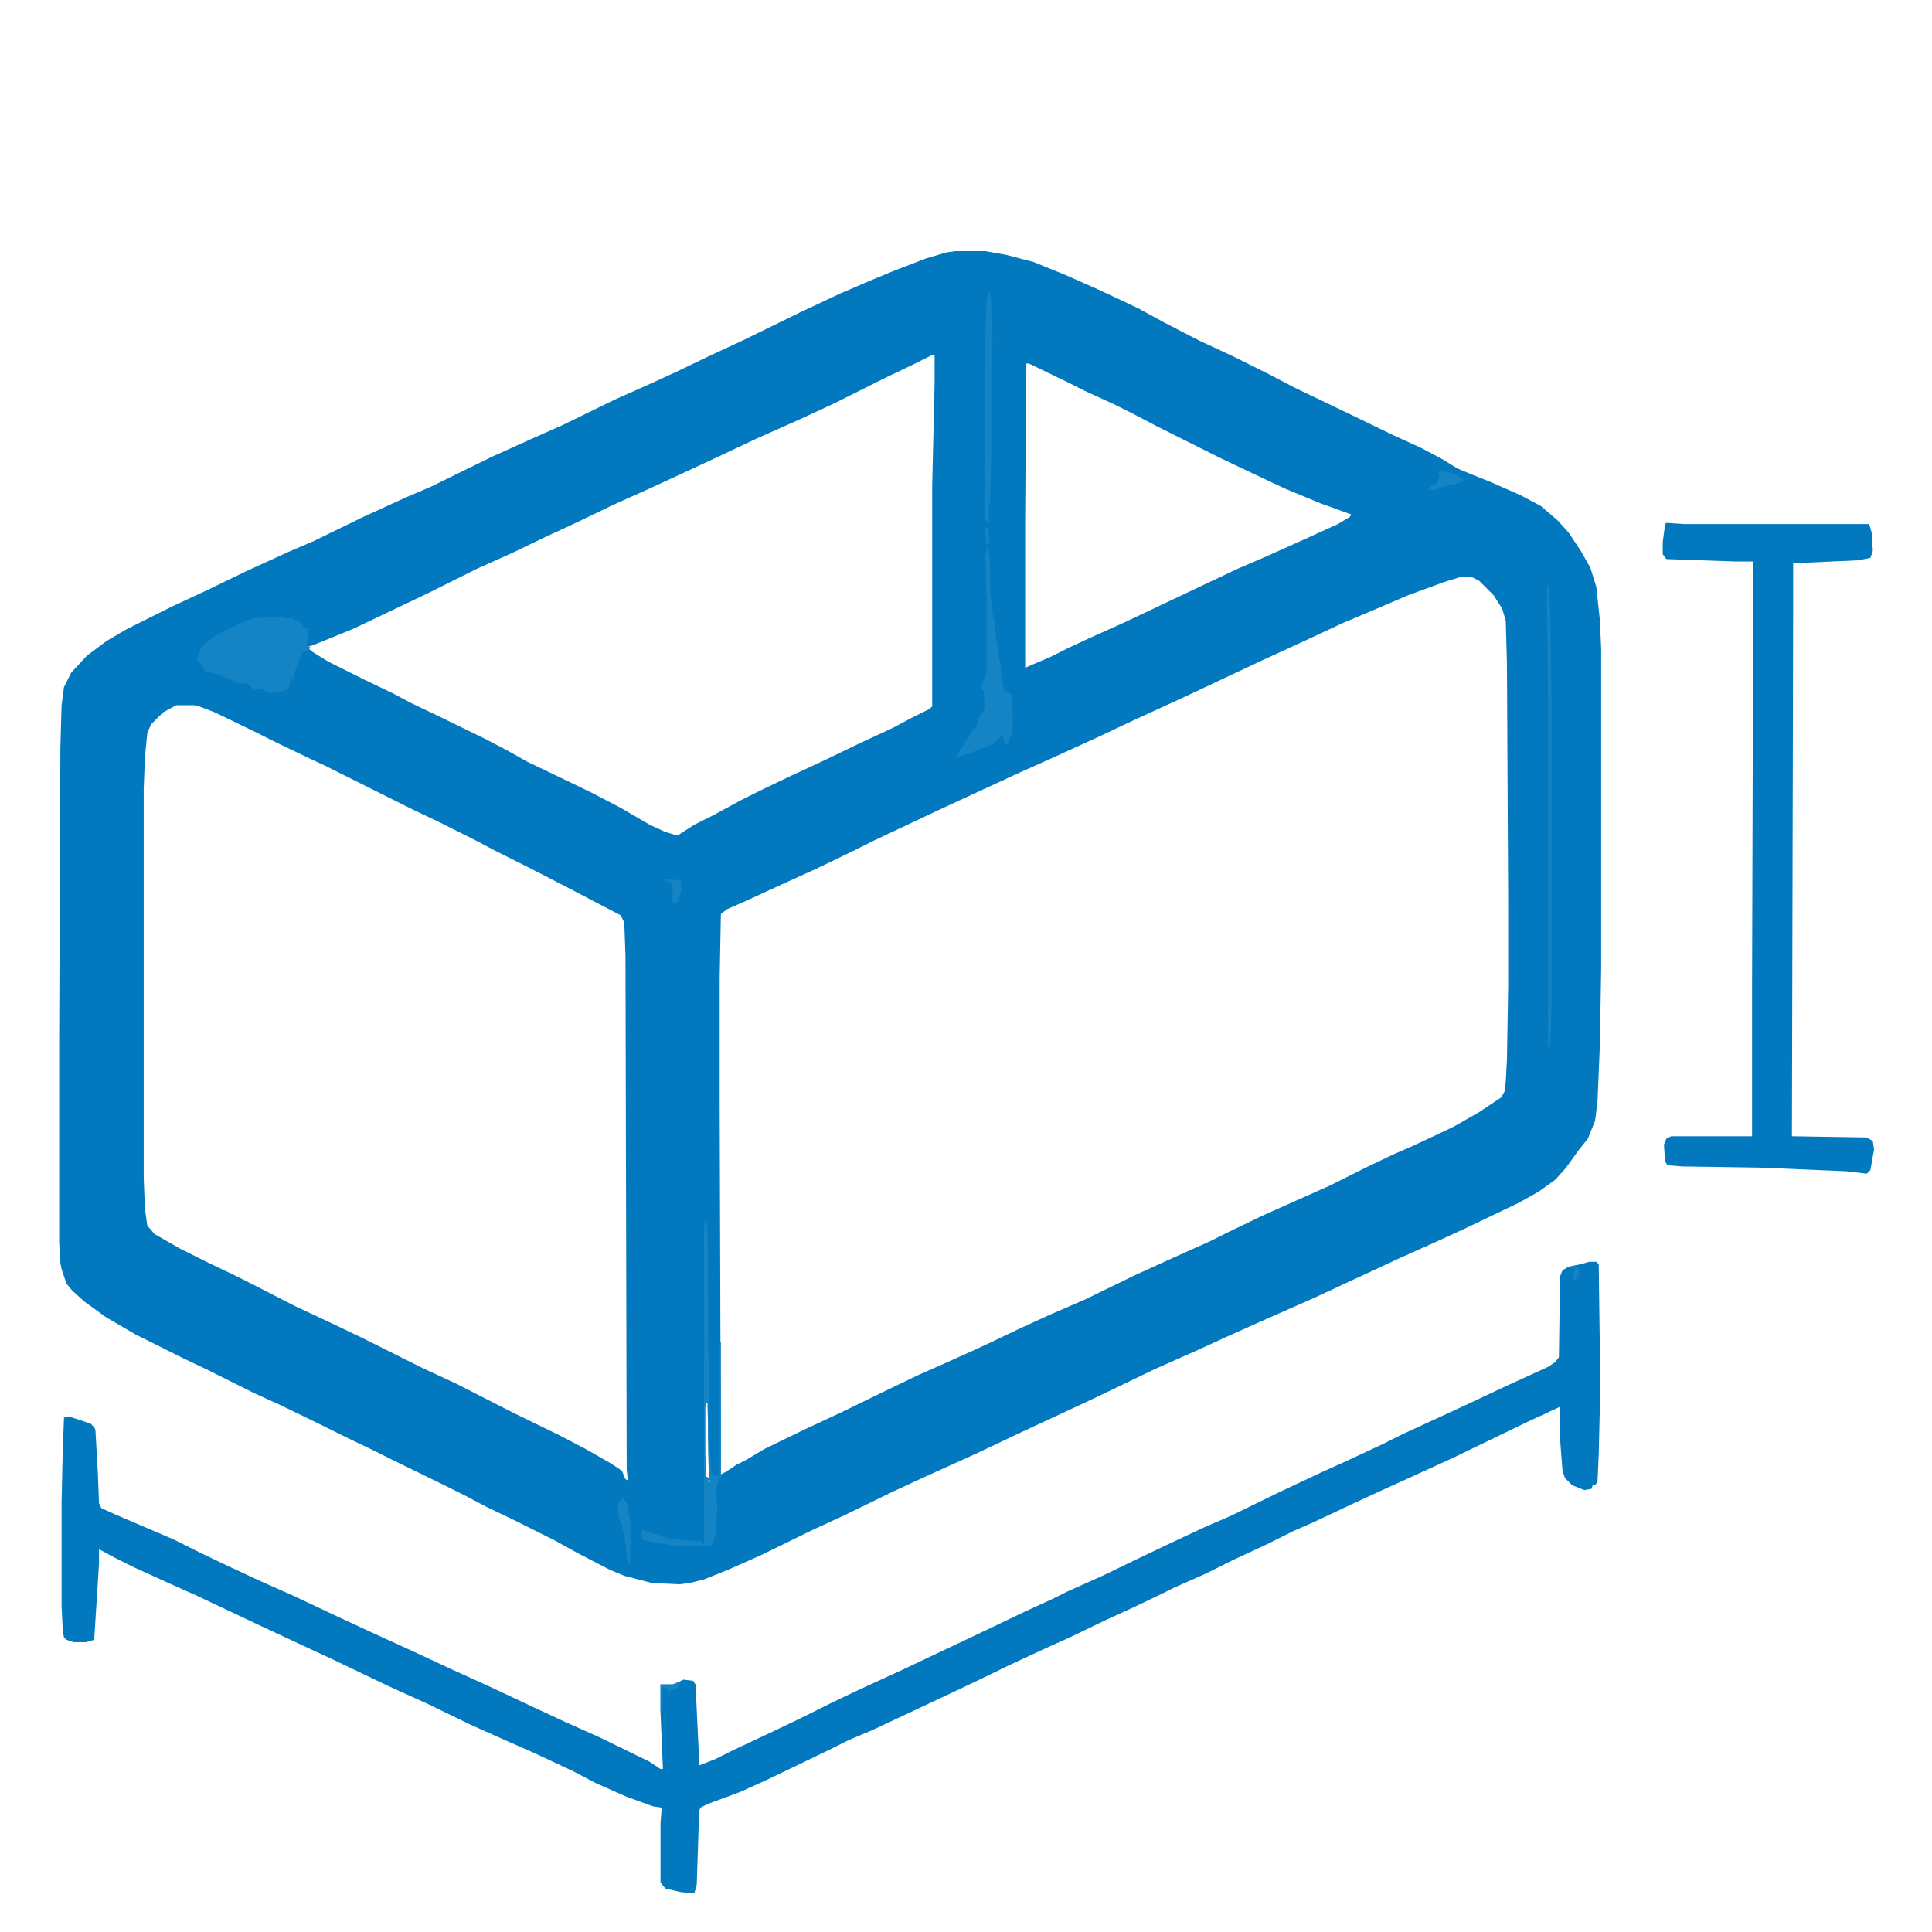 <?xml version="1.0" encoding="UTF-8"?> <svg xmlns="http://www.w3.org/2000/svg" version="1.1" viewBox="0 0 1600 1600" width="50" height="50"><path transform="translate(791,208)" d="m0 0h25l17 3 23 6 27 11 27 12 32 15 22 12 29 15 28 13 32 16 19 10 23 11 25 12 33 16 24 11 17 9 13 8 12 5 15 6 25 11 17 9 14 12 9 10 10 15 8 14 5 16 3 28 1 23v266l-1 61-2 48-2 16-6 15-8 10-10 14-9 10-14 10-16 9-46 22-24 11-29 13-71 33-43 19-29 13-24 11-36 16-29 14-23 11-30 14-28 13-38 18-42 19-28 13-39 19-26 12-43 21-27 12-20 8-12 3-8 1-23-1-23-6-12-5-27-14-18-10-34-17-23-11-17-9-16-8-45-22-16-8-23-11-16-8-37-18-22-10-38-19-23-11-38-19-24-14-18-13-10-9-5-6-4-12-1-5-1-17v-168l1-242 1-35 2-15 6-12 13-14 16-12 17-10 38-19 28-13 33-16 35-16 21-9 41-20 35-16 21-9 51-25 31-14 27-12 43-21 27-12 24-11 27-13 28-13 47-23 34-16 28-12 17-7 26-10 17-5zm-19 86-16 8-21 10-44 22-28 13-36 16-36 17-28 13-26 12-29 13-29 14-28 13-27 13-29 13-38 19-23 11-42 20-32 13-6 2 5 4 13 8 30 15 23 11 15 8 23 11 39 19 19 10 16 9 23 11 29 14 25 13 24 14 13 6 10 3 14-9 16-8 22-12 16-8 25-12 28-13 29-14 28-13 15-8 16-8 2-2v-182l2-86v-23zm78 7-1 128v124l21-9 16-8 15-7 29-13 95-45 21-9 29-13 33-15 10-6 1-2-25-9-29-12-32-15-23-11-52-26-19-10-16-8-24-11-16-8-31-15zm359 177-13 4-30 11-28 12-26 11-30 14-37 17-68 32-35 16-34 16-35 16-29 13-67 31-53 25-16 8-31 15-33 15-26 12-16 7-5 4-1 53v104l1 307 4-2 9-6 8-4 15-9 35-17 28-13 39-19 25-12 27-12 20-9 15-7 23-11 24-11 30-13 41-20 33-15 29-13 16-8 27-13 29-13 27-12 30-15 23-11 16-7 15-7 19-9 21-12 18-12 3-5 1-8 1-19 1-60v-71l-1-196-1-36-3-10-7-11-12-12-6-3zm-1063 106-11 6-10 10-3 7-2 20-1 27v321l1 26 2 14 6 7 21 12 24 12 21 10 16 8 33 17 34 16 23 11 50 25 28 13 47 24 39 19 21 11 21 12 9 6 3 7 2 1-1-9-1-425-1-28-3-6-23-12-19-10-35-18-26-13-19-10-30-15-19-9-74-37-15-7-27-13-16-8-33-16-13-5-4-1zm439 578-1 3v40l1 18 2 1-1-62zm1 64 2 2v-2z" fill="#0278BE"></path><path transform="translate(1316,1045)" d="m0 0h6l2 2 1 77v38l-1 42-1 23-2 3h-2l-1 3-6 1-10-4-6-6-2-6-2-26v-27l-28 13-60 29-24 11-33 15-26 12-34 16-16 7-22 11-28 13-22 11-27 12-10 5-23 11-24 11-29 14-20 9-28 13-31 15-19 9-66 31-19 8-16 8-29 14-23 11-22 10-27 10-6 3-1 3-2 61-2 7-11-1-13-3-4-5v-49l1-13-7-1-22-8-25-11-19-10-32-15-25-11-29-13-35-17-33-15-46-22-28-13-30-14-36-17-19-9-18-8-33-15-16-8-13-7v12l-4 63-7 2h-10l-6-2-2-2-1-5-1-21v-86l1-45 1-25 4-1 18 6 3 3 1 2 2 35 1 26 2 4 11 5 49 21 22 11 23 11 28 13 27 12 36 17 28 13 35 16 30 14 33 15 34 16 28 13 29 13 41 20 9 6h2l-2-47v-23h10l5-2 4-2 8 1 2 3 3 63v4l13-5 16-8 32-15 23-11 24-12 23-11 37-17 76-36 25-12 24-11 12-6 29-13 29-14 23-11 32-15 23-10 41-20 34-16 20-9 30-14 16-8 52-24 34-16 35-16 6-4 3-4 1-67 2-5 5-3 10-2z" fill="#0278BE"></path><path transform="translate(1380,433)" d="m0 0 15 1h153l2 7 1 15-2 6-10 2-44 2h-10v47l-1 428 62 1 5 3 1 7-3 17-3 3-17-2-70-3-66-1-12-1-2-3-1-14 2-5 4-2h67v-127l1-349h-15l-57-2-3-4v-10l2-15z" fill="#0278BE"></path><path transform="translate(224,511)" d="m0 0h8l4 1h6l8 4 1 3 4 2-1 14 3 1-1 2-6 3-6 16-1 5h-2l-2 8-3 2-13 2-6-3-8-1-4-4h-7l-9-4-10-4-9-2-5-8-2-1 3-10 10-9 11-6 12-6 11-4z" fill="#1484C4"></path><path transform="translate(817,454)" d="m0 0h2l1 15v18l2 21 2 8 1 14 3 18 1 3v8l2 9v4l4 1 3 3 1 19-1 12-4 10-2-1-2-7-5 5-4 3-27 10-2-1 4-6 5-8 4-7 4-4 2-8 2-1 3-6-1-7v-6l-3-3 4-10 1-3v-62l-1-34z" fill="#1484C4"></path><path transform="translate(584,1011)" d="m0 0h1l1 6 1 136 1 49 1 16 1 4h6v-111h1v110l2 1-4 3-2 9 1 13-1 23-3 9-2 2-6-1 1-3v-263zm1 151-1 3v40l1 18 2 1-1-62zm1 64 2 2v-2z" fill="#1484C4"></path><path transform="translate(818,242)" d="m0 0h2l1 13 1 25-1 28v66l-1 40-1 4v14l-3-1v-152l1-26z" fill="#1484C4"></path><path transform="translate(1281,485)" d="m0 0 2 1 1 26 1 71v249l-1 31-1 6h-1v-292z" fill="#1484C4"></path><path transform="translate(516,1241)" d="m0 0 3 3 2 12 2 6-1 2v30l-2 1-3-23-2-9-3-7v-11z" fill="#1484C4"></path><path transform="translate(532,1267)" d="m0 0 22 7 19 2h8v4h-23l-13-2-13-3-1-5z" fill="#1484C4"></path><path transform="translate(1191,390)" d="m0 0 8 1 7 2 4 3 4 2-9 3-10 2-7 3h-5l1-3 6-3 2-5z" fill="#1484C4"></path><path transform="translate(551,728)" d="m0 0 12 1 1 1v9l-3 8-4 1v-16l-6-3z" fill="#1484C4"></path><path transform="translate(562,1393)" d="m0 0 1 2-2 3-5 1-2 4v-4l-5-2-1 21h-1v-23h10z" fill="#1484C4"></path><path transform="translate(1299,1049)" d="m0 0h8l1 7-2 1-1 3h-3l1-5 2-5h-6z" fill="#1484C4"></path><path transform="translate(816,437)" d="m0 0 3 1v12l-2 1-1-9z" fill="#1484C4"></path></svg> 